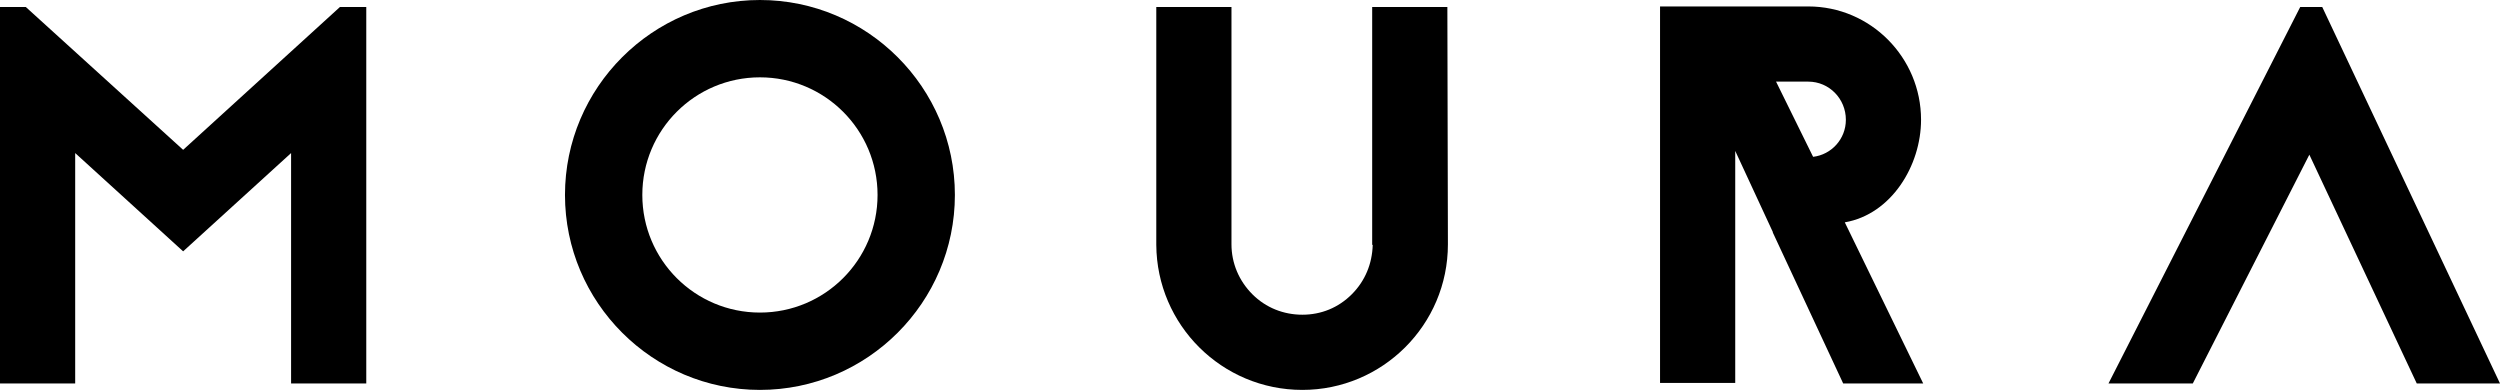 <?xml version="1.0" encoding="utf-8"?>
<!-- Generator: Adobe Illustrator 25.4.1, SVG Export Plug-In . SVG Version: 6.00 Build 0)  -->
<svg version="1.1" id="Layer_1" xmlns="http://www.w3.org/2000/svg" xmlns:xlink="http://www.w3.org/1999/xlink" x="0px" y="0px"
	 viewBox="0 0 465.5 72.6" style="enable-background:new 0 0 465.5 72.6;" xml:space="preserve">
<g>
	<path d="M54.2,71.4V28.5L34.1,46.8L14,28.5v42.9H0V1.3h4.8l29.3,26.6L63.3,1.3h4.9v70.1H54.2z"/>
	<path d="M177.8,36.3c0,20-16.3,36.3-36.3,36.3c-20,0-36.3-16.3-36.3-36.3c0-20,16.3-36.3,36.3-36.3C161.5,0,177.8,16.3,177.8,36.3z
		 M119.6,36.3c0,12.1,9.8,21.9,21.9,21.9s21.9-9.8,21.9-21.9c0-12.1-9.8-21.9-21.9-21.9S119.6,24.2,119.6,36.3z"/>
	<path d="M269.6,45.5c0,15-12.2,27.1-27.1,27.1c-15,0-27.1-12.1-27.2-27V1.3h14v44.2c0,3.5,1.4,6.8,3.9,9.3s5.8,3.8,9.3,3.8
		s6.7-1.3,9.2-3.8s3.8-5.7,3.9-9.2h-0.1V1.3h14L269.6,45.5L269.6,45.5z"/>
	<path d="M336.7,1.2c11.6,0,21,9.5,21,21.1c0,8.5-5.5,17.6-14.2,19.1l14.6,30h-14.9l-13.1-28.1v-0.1l-7-15.1v43.2h-14V1.2H336.7z
		 M337.6,29.2c3.4-0.4,6.1-3.3,6.1-6.9c0-3.9-3.1-7.1-7-7.1h-6L337.6,29.2z"/>
	<path d="M432.4,1.3l33.1,70.1H450l-20-42.6l-21.7,42.6h-15.7l35.7-70.1H432.4z"/>
</g>
</svg>

